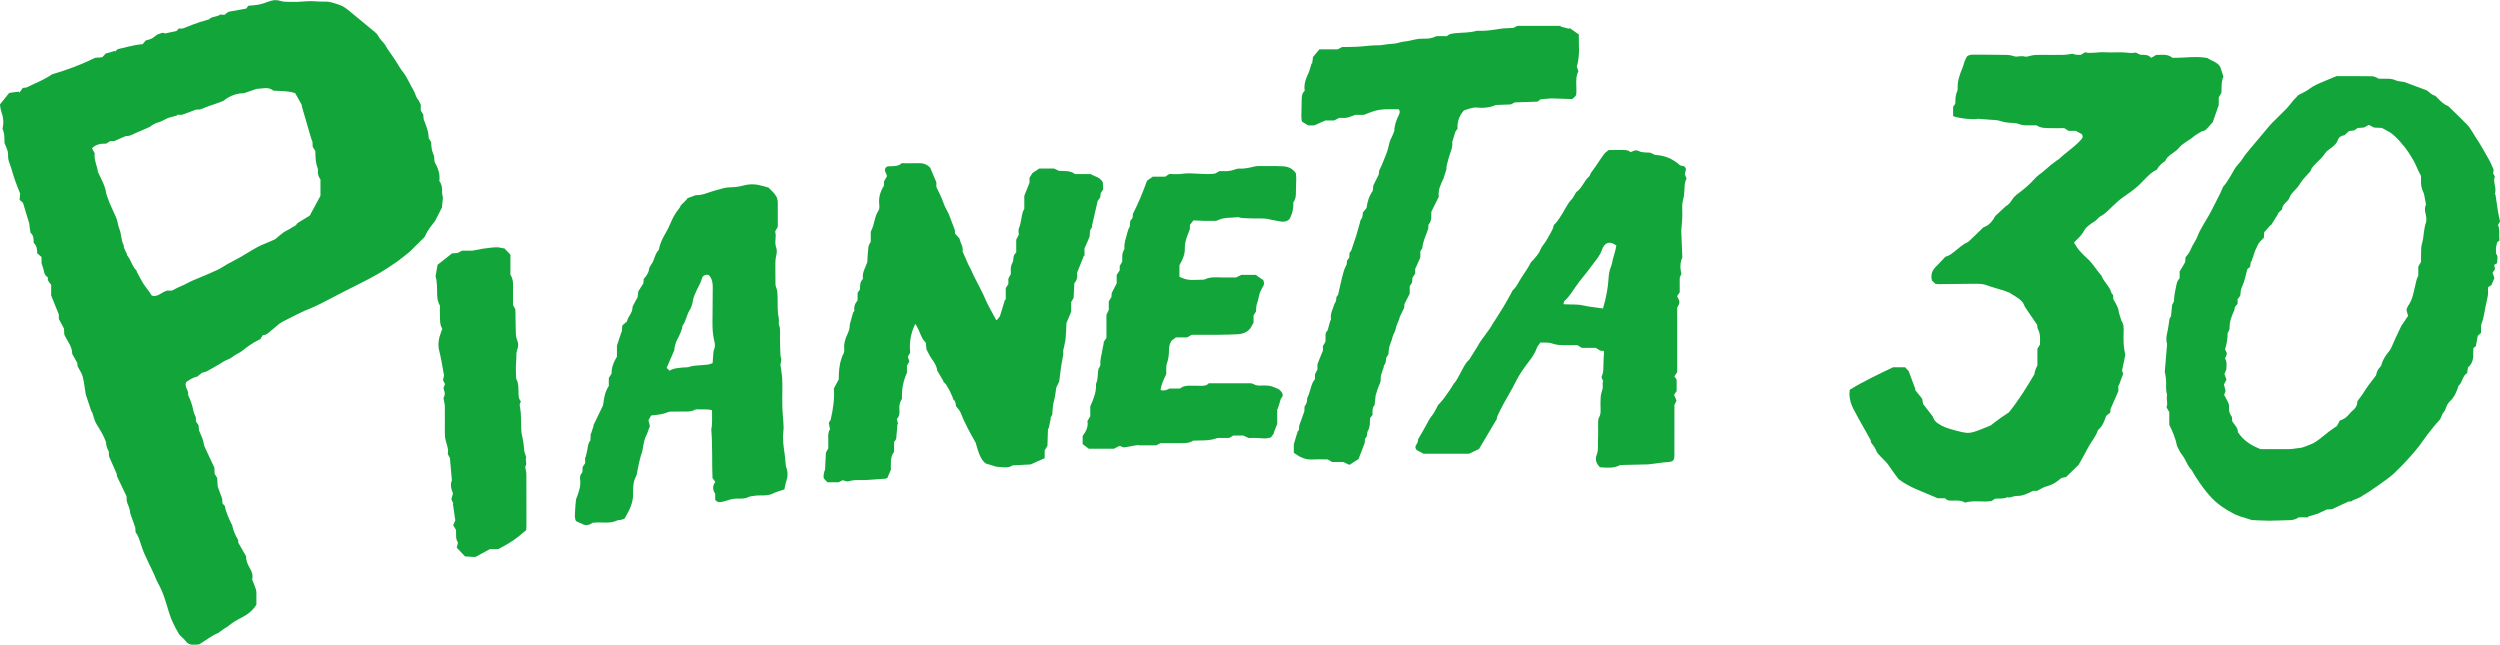 <?xml version="1.0" encoding="UTF-8"?><svg id="Livello_2" xmlns="http://www.w3.org/2000/svg" viewBox="0 0 700 180.5"><defs><style>.cls-1{fill:#12a53a;}</style></defs><g id="LOGHI"><path class="cls-1" d="m73.6,93.84c-.29.46-.49.77-.7,1.11-.64.33-1.32.64-1.95,1.03-.67.41-1.32.87-1.96,1.33-.51.37-.97.82-1.5,1.15-.89.56-1.85.99-2.69,1.67-.6.48-1.46.62-2.12,1.05-1.5.98-3.08,1.82-4.63,2.71-.4.23-.9.3-1.49.48-.34.27-.79.64-1.35,1.09-1.17.18-2.18.92-3.11,1.54-.55,1.47.9,2.42.55,3.57.76,1.53,1.22,3.03,1.53,4.59.1.51.37.98.64,1.65.01.27.04.75.06,1.23.25.35.49.7.72,1.03.04.51.08.98.12,1.44.57,1.32,1.21,2.59,1.4,4.02.02.16.06.32.12.46.9,1.94,1.81,3.89,2.78,5.94.02.46.05,1.05.08,1.73.2.33.45.73.71,1.15.05.83.1,1.68.15,2.43.42,1.13.8,2.17,1.25,3.41.02.26.04.74.08,1.29.2.23.44.51.67.77.29,1.74,1.08,3.29,1.78,4.87.06.14.22.26.25.41.29,1.47.87,2.82,1.63,4.1.15.25.07.62.09.84.76,1.32,1.47,2.56,2.2,3.83-.06,1.27.48,2.35,1.1,3.42.54.93.89,1.91.59,3.05.34.87.7,1.75,1.01,2.65.12.34.18.73.18,1.09.02,1.12,0,2.23,0,3.31-1.03,1.76-2.58,2.84-4.3,3.72-1.27.65-2.49,1.37-3.59,2.3-.35.3-.8.48-1.18.75-.57.39-1.11.8-1.64,1.18-1.9.78-3.46,2.06-5.3,3.19-.33.02-.81.06-1.28.1-1.08.09-1.94-.21-2.62-1.15-.52-.72-1.4-1.21-1.84-1.96-1.09-1.87-2.08-3.79-2.72-5.9-.85-2.79-1.59-5.63-3.06-8.2-.5-.87-.81-1.85-1.23-2.76-.88-1.87-1.83-3.71-2.65-5.61-.58-1.34-.96-2.77-1.46-4.15-.23-.63-.54-1.23-.97-1.81-.03-.48-.05-.95-.07-1.26-.47-1.33-.89-2.51-1.44-4.07.02-.67-.29-1.66-.73-2.64-.27-.6-.28-1.32-.27-2.03-.84-1.77-1.69-3.54-2.69-5.63-.01-.11-.07-.58-.09-.71-.79-1.8-1.45-3.29-2.13-4.85-.02-.41-.04-.89-.07-1.36q-.73-1.31-.81-2.74c-.66-1.85-1.67-3.39-2.64-4.97-.56-.91-.76-2.05-1.22-3.34-.02-.02-.22-.26-.22-.26-.58-1.73-1.07-3.16-1.54-4.61-.08-.25-.08-.52-.13-.78-.24-1.46-.39-2.95-.77-4.37-.24-.89-.83-1.68-1.41-2.8,0-.1-.04-.52-.07-.94-.46-.82-.93-1.64-1.44-2.55.08-2.01-1.37-3.5-2.21-5.43-.02-.41-.05-.99-.09-1.66-.44-.82-.91-1.7-1.44-2.69v-1.24c-.68-1.7-1.33-3.31-2.15-5.35v-2.98c-.49-.67-1.15-1.17-.89-2.07-.78-.39-1.02-1.04-1.16-1.81-.13-.72-.42-1.42-.64-2.13v-1.74c-.41-.36-.8-.7-1.22-1.07.03-1.1-.15-2.13-.98-2.92-.04-1.03.04-2.08-.88-2.79-.12-.77-.24-1.55-.36-2.32h.09c-.61-2.03-1.22-4.04-1.84-6.08-.3-.28-.61-.56-.96-.87.05-.57.11-1.15.16-1.71-.52-1.34-1.07-2.65-1.53-4-.57-1.64-.96-3.35-1.6-4.97-.26-.67-.25-1.46-.27-2.19-.02-1.04-.57-1.88-.99-3.06-.03-1.15.1-2.59-.56-3.99.45-1.62.22-3.22-.33-4.82-.22-.64-.27-1.34-.38-1.94.87-1.09,1.66-2.08,2.59-3.23.76-.1,1.7-.23,2.63-.36.08.09.15.18.23.27.31-.43.63-.85.97-1.32.39-.04.81-.09,1.02-.11,2.46-1.25,4.91-2.1,7.11-3.68,4.1-1.18,8.21-2.71,12.15-4.65.64-.04,1.27-.08,1.94-.13.29-.31.57-.62.96-1.04.77-.22,1.67-.48,2.57-.74.03.06.05.12.08.17.23-.22.46-.43.68-.65,2.31-.51,4.58-1.22,7.02-1.41.32-.38.63-.75.85-1.02.66-.21,1.22-.32,1.72-.57.45-.22.83-.59,1.52-1.1.26-.09.85-.3,1.48-.52.34.09.69.18.77.2,1.18-.26,2.1-.46,3.16-.69.14-.15.39-.42.69-.73.76.23,1.42-.07,2.11-.37.99-.43,2.03-.77,3.04-1.15.25-.09.5-.19.75-.26.75-.23,1.5-.44,2.51-.74.69-.86,2.17-.6,3.15-1.35.42.03.78.06,1.15.09.37-.28.7-.53,1.13-.86,1.62-.29,3.33-.59,4.97-.89.26-.34.44-.59.6-.8,1.06-.11,2.07-.15,3.05-.35.92-.19,1.81-.53,2.7-.85,1.02-.36,1.99-.55,3.1-.18.83.28,1.78.28,2.67.3,1.54.04,3.07-.01,4.61-.16,1.78-.17,3.6.14,5.4.09,1.38-.04,2.6.46,3.84.85,1.16.36,2.15,1.13,3.09,1.91,2.2,1.84,4.42,3.64,6.62,5.47.45.37.95.75,1.21,1.25.45.87,1.09,1.55,1.74,2.26.35.38.54.9.83,1.33.74,1.09,1.5,2.15,2.23,3.25.76,1.14,1.39,2.36,2.24,3.43,1.24,1.55,1.89,3.41,2.92,5.07.5.8.59,1.79,1.22,2.55.33.4.5.91.81,1.48v1.61c.24.4.47.76.7,1.15.04.45.08.93.11,1.31.68,1.76,1.39,3.42,1.42,5.34.19.3.42.65.68,1.05.04,1.18.12,2.38.67,3.52.26.54.18,1.25.27,2.02.94,1.59,1.62,3.4,1.35,5.39.7.92.81,1.9.77,2.94-.02.57.14,1.15.23,1.75-.1.97-.2,1.98-.28,2.74-.64,1.26-1.18,2.32-1.88,3.69-.84,1.17-2.08,2.48-2.77,4.18-.13.33-.43.61-.69.87-1.09,1.09-2.19,2.17-3.3,3.25-.87.85-1.88,1.55-2.82,2.31-1.12.9-2.33,1.66-3.5,2.45-1.79,1.2-3.67,2.26-5.57,3.27-2.36,1.26-4.77,2.4-7.15,3.62-1.74.89-3.45,1.84-5.2,2.7-1.18.59-2.36,1.24-3.56,1.71-2.85,1.11-5.54,2.55-8.24,3.94-1.06.55-1.91,1.5-2.88,2.24-.79.6-1.42,1.48-2.58,1.49ZM29.77,54.24c.27.79.5,1.59.82,2.36.59,1.4,1.24,2.78,1.87,4.17.49,1.07.54,2.3.97,3.34.61,1.49.42,3.16,1.22,4.57-.06,1.07.81,1.83.96,2.83,1.07,1.26,1.34,3.01,2.55,4.18.14.13.13.4.23.58.84,1.46,1.5,3.01,2.58,4.33.53.65.98,1.36,1.55,2.17,1.57.52,2.62-.91,4.24-1.4h1.36c.5-.26.89-.44,1.26-.64.87-.47,1.84-.77,2.68-1.25,1.33-.77,2.77-1.27,4.16-1.88,1.58-.7,3.19-1.32,4.75-2.07.95-.45,1.81-1.09,2.73-1.6,1.15-.64,2.33-1.21,3.48-1.86,2.3-1.29,4.43-2.86,6.92-3.81,1.07-.41,2.1-.91,2.93-1.27.87-.71,1.54-1.32,2.26-1.85.46-.34,1-.57,1.5-.86.64-.37,1.28-.75,2.03-1.19.18-.23.44-.56.48-.62,1.36-.84,2.44-1.5,3.44-2.11,1.02-1.89,2-3.7,2.99-5.54v-4.58c-.61-.78-.8-1.64-.72-2.57.02-.21,0-.44-.07-.63-.61-1.52-.61-3.12-.64-4.74-.25-.39-.5-.79-.74-1.17-.02-.51-.05-.99-.07-1.47-.33-.68-.51-1.39-.7-2.09-.1-.36-.22-.71-.32-1.07-.39-1.36-.78-2.72-1.18-4.08-.28-.95-.56-1.9-.84-2.85.04-.02.09-.03.13-.05-.62-1.1-1.23-2.19-1.93-3.44-1.87-.65-3.95-.57-6.1-.7-1.44-1.24-3.17-.47-4.62-.52-1.25.43-2.29.78-3.59,1.23-1.92.01-3.9.64-5.62,2.03-.12.1-.27.17-.42.22-1.23.45-2.45.95-3.71,1.32-1.26.37-2.39,1.23-3.59,1-1.38.5-2.56.93-4.07,1.49h-1.39l.03.19c-.8.22-1.6.43-2.4.65-.92.35-1.76.98-2.7,1.23-1.08.29-1.94.8-2.46,1.27-1.34.59-2.34,1.06-3.37,1.47-1.17.46-2.24,1.25-3.33,1.11-1.24.53-2.24.96-3.35,1.43-.32.02-.74.03-1.16.05-.37.23-.72.46-1.07.68-1.49-.08-2.84.18-3.98,1.27.26.48.48.9.76,1.41-.23,1.82.69,3.52.92,5.25.9,1.99,2.03,3.79,2.33,6.08Z"/><path class="cls-1" d="m607.48,89.22c.08-.14.27-.45.41-.68.1-1.1.2-2.1.3-3.17.17-.36.52-.78.53-1.22.05-1.38.3-2.72.61-4.06.27-1.13.17-1.15.97-2.23v-1.85c.31-.52.55-.92.79-1.32.24-.41.47-.82.76-1.32.03-.38.06-.85.09-1.27.09-.15.13-.25.2-.32.54-.58.97-1.19,1.27-1.97.5-1.26,1.4-2.36,1.88-3.62.39-1.06.92-2.01,1.47-2.97.61-1.06,1.26-2.09,1.85-3.15.51-.91.97-1.84,1.45-2.77.55-1.08,1.11-2.16,1.64-3.24.25-.51.46-1.05.77-1.77.79-.85,1.5-1.98,2.19-3.18.64-1.11,1.22-2.32,2.18-3.28.77-.77,1.28-1.8,1.97-2.67,1.02-1.28,2.09-2.52,3.15-3.78.88-1.06,1.77-2.12,2.66-3.17.51-.61,1.01-1.24,1.57-1.8,1.34-1.36,2.73-2.67,4.07-4.04.59-.6,1.08-1.3,1.81-2.19.28-.3.77-.82,1.45-1.55.91-.46,2.11-.99,3.17-1.79,1.18-.88,2.55-1.46,3.91-2.02,1.12-.47,2.24-.93,3.6-1.5,3.16,0,6.56-.03,9.97.03.66.01,1.3.36,1.93.7.85,0,1.7,0,2.55,0,.75,0,1.44.12,2.15.44.7.31,1.54.32,2.41.47,1.93.72,3.94,1.46,6.31,2.35.53.31,1.15,1.16,2.18,1.45.37.1.64.54.95.83.8.77,1.55,1.6,2.64,2.01.28.11.5.39.73.61,1.64,1.6,3.31,3.16,4.89,4.81.61.64,1.04,1.46,1.54,2.2.21.31.36.64.57.95,1.43,2.11,2.66,4.34,3.91,6.55.49.87.85,1.82,1.31,2.82-.05.26-.11.62-.17.97.16.31.31.59.49.92-.62,1.52.52,3.06.06,4.64-.05.18.11.4.14.61.23,1.5.43,3.01.67,4.52.14.88.36,1.74.58,2.78-.12.21-.32.58-.57,1.03.67,1.33.18,2.84.43,4.32-.23.17-.43.32-.66.49-.22.89-.46,1.8-.32,2.75.02.15-.07.37,0,.45.7.8.31,1.72.28,2.66-.21.13-.48.29-.78.47.07.39.14.8.21,1.22-.22.32-.42.62-.68.99.16.45.33.94.52,1.51-.24.57-.51,1.19-.83,1.92-.24.16-.59.4-.98.66,0,.74.08,1.48-.02,2.2-.14,1.03-.43,2.03-.63,3.05-.25,1.24-.43,2.49-.74,3.72-.17.7-.59,1.33-.56,2.09.02.51,0,1.02,0,1.69-.21.2-.56.51-.91.84-.17.94-.34,1.87-.52,2.86-.19.15-.43.35-.69.56-.02.38-.06.75-.05,1.11.08,1.65-.11,3.2-1.48,4.3-.08.54-.15,1.01-.23,1.6-1.34.74-1.25,2.56-2.39,3.52-.54,1.65-1.15,3.2-2.45,4.39-.31.28-.56.64-.75,1.01-.36.69-.51,1.56-1.02,2.1-.61.65-.56,1.54-1.18,2.18-1.23,1.3-2.32,2.74-3.43,4.15-.72.92-1.33,1.91-2.04,2.83-.64.84-1.32,1.67-2.02,2.46-1.02,1.15-2.05,2.31-3.13,3.4-1.08,1.09-2.16,2.21-3.38,3.14-1.89,1.46-3.88,2.79-5.85,4.13-.78.53-1.64.95-2.42,1.49-.71.3-1.43.6-2.14.9.02.06.03.11.05.17-.42.04-.84.08-1.15.12-1.52.71-2.95,1.37-4.54,2.11-.35.02-.88.05-1.5.09-.87.41-1.82.86-2.49,1.18-1.09.32-1.88.56-2.68.79.01.08.03.15.04.23h-2.68c-1.11.79-2.32.81-3.56.81-1.54,0-3.08.14-4.62.13-1.7-.01-3.4-.13-4.99-.19-.89-.29-1.68-.54-2.47-.8,0,.01,0,.03-.01.04-.63-.23-1.28-.43-1.9-.7-.53-.23-1.03-.53-1.54-.8-1.97-1.06-3.76-2.33-5.32-3.97-1.65-1.74-3.02-3.67-4.32-5.67-.42-.65-.83-1.32-1.19-2.01-.91-.9-1.42-2.06-2-3.18-.33-.65-.81-1.22-1.27-1.89-.25-.48-.53-1.04-.87-1.7-.39-1.95-1.12-3.91-2.19-5.97v-3.57c-.28-.49-.52-.9-.73-1.28-.02-.1-.05-.16-.03-.2.4-.93-.02-1.87.07-2.8.02-.26.1-.55.03-.78-.44-1.36-.1-2.75-.26-4.12-.08-.67-.14-1.34-.35-2.01.21-2.53.42-5.06.66-7.92-.33-.87-.24-2.05.06-3.27.29-1.18.4-2.4.62-3.8Zm25.59,36.54c2.46,0,5.12,0,7.78,0,.32,0,.64-.02.95-.06.78-.09,1.56-.2,2.59-.34.2-.06.66-.17,1.1-.35.97-.4,2.01-.72,2.88-1.29,1.27-.84,2.41-1.87,3.63-2.8.66-.51,1.36-.96,2.34-1.65.15-.28.47-.88.82-1.54,1.09-.26,1.93-.97,2.67-1.83.21-.24.4-.51.65-.7.99-.74,1.61-1.68,1.58-2.86.64-.9,1.29-1.65,1.81-2.52.98-1.62,2.22-3.09,3.43-4.74.15-.82.46-1.7,1.2-2.39.18-.17.29-.45.35-.7.4-1.47,1.28-2.65,2.22-3.8.26-.32.44-.72.61-1.1.42-.91.79-1.83,1.21-2.74.46-1,.95-1.99,1.49-3.13.58-.85,1.25-1.85,1.87-2.76-.17-.67-.3-1.18-.44-1.7.13-.35.2-.75.41-1.04,1.33-1.83,1.62-4.02,2.12-6.12.2-.83.33-1.65.78-2.37v-2.58c.25-.43.48-.84.77-1.33,0-.63-.03-1.32,0-2.01.05-1.06-.04-2.17.28-3.16.45-1.44.4-2.93.73-4.37.07-.31.07-.65.19-.93.42-.93.34-1.89.11-2.81-.25-1.01-.37-1.97.08-2.7-.15-.83-.24-1.45-.37-2.06-.11-.52-.17-1.07-.4-1.52-.48-.93-.64-1.91-.63-2.93,0-.53,0-1.06,0-1.59-.65-1.08-1.07-2.22-1.59-3.31-.52-1.1-1.17-2.13-1.83-3.15-1.14-1.75-3.49-4.54-5.1-5.61-.79-.52-1.66-.92-2.44-1.35-.8-.04-1.55-.07-2.2-.1-.54-.29-1-.53-1.45-.76-.5.27-.91.5-1.35.74-.56.05-1.14.09-1.78.14-.32.22-.66.46-.96.67-.53.07-1,.13-1.45.18-.43.39-.82.74-1.27,1.15-.75.15-1.57.46-1.83,1.27-.39,1.23-1.34,1.86-2.27,2.57-.46.35-.99.7-1.29,1.17-.64,1-1.48,1.8-2.31,2.62-.78.78-1.64,1.53-1.81,2.45-1.03,1.17-2.03,2.09-2.73,3.19-.43.68-.87,1.33-1.42,1.89-.71.72-1.42,1.41-1.79,2.4-.18.48-.56.92-.95,1.26-.63.55-1.04,1.19-1.09,1.95-.45.44-.83.81-1.21,1.18.04.03.08.05.12.08-.67,1.06-1.33,2.12-2,3.19-.03-.03-.06-.05-.1-.08-.62.71-1.23,1.41-1.8,2.06-.04.63-.07,1.15-.1,1.53-.54.56-1.04.97-1.39,1.49-.37.55-.61,1.2-1.04,2.1-.28.83-.68,1.97-1.07,3.12-.05-.02-.09-.03-.14-.05-.07.47-.14.94-.22,1.53-.24.18-.55.4-.67.48-.12.26-.15.31-.17.36-.41,1.52-.66,3.1-1.35,4.53-.36.75-.48,1.5-.51,2.3,0,.1-.04.21-.08.4-.2.27-.45.61-.72.96v1.27c-.26.31-.5.59-.76.9-.06.33-.07.73-.22,1.05-.71,1.54-1.33,3.09-1.25,4.85.02.47-.36.95-.57,1.49.09.96-.33,3.56-.72,4.38.66,1.5.66,1.14,0,2.67.67.95.35,2.03.38,2.97-.21.53-.39.97-.54,1.34.21.58.39,1.08.57,1.59-.23.44-.45.86-.71,1.35.14.58.3,1.19.45,1.8-.14.4-.27.79-.4,1.19.14.22.28.38.37.57.41.91,1.11,1.73,1.01,2.8-.1,1.07.22,1.98.81,2.74.03.46.06.83.08,1.22.67,1,1.63,1.86,1.59,3.04,1.56,2.31,3.65,3.71,6.4,4.77Z"/><path class="cls-1" d="m591.64,82.56c.04.49.07.86.1,1.2.64,1.24,1.49,2.37,1.55,3.8l.7,2.21c.55.82.68,1.73.64,2.72-.04,1.27-.07,2.55,0,3.82.08,1.14.31,2.27.44,3.11-.31,1.53-.57,2.78-.89,4.35.04.11.18.56.3.94-.25.66-.48,1.24-.69,1.82-.19.54-.35,1.08-.65,1.6v1.41c-.69,1.57-1.36,3.1-2.18,4.95,0,.1-.04.57-.08,1.02-.41.33-.77.63-1.17.95-.47,1.45-.97,2.9-2.29,3.96-.52,1.83-1.92,3.26-2.79,4.98-.88,1.73-1.87,3.41-2.59,4.71-1.38,1.35-2.44,2.39-3.54,3.46-.38.08-.79.16-1.24.25-.1.07-.24.15-.36.25-1.05.9-2.15,1.65-3.54,2-1.05.27-2.02.81-2.99,1.38h-1.18c-1.49.79-2.93,1.47-4.56,1.41-.9-.03-1.69.66-2.61.36-1.05.55-2.19.27-3.37.42-.34.21-.74.46-1.08.66-2.45.38-4.87-.31-7.35.43-.98-.62-2.2-.61-3.43-.56-.81.03-1.62.04-2.15-.65h-2.06c-3.87-1.75-7.88-2.96-10.98-5.36-.61-.82-1.06-1.41-1.49-2.01-.4-.56-.76-1.13-1.16-1.69-.24-.34-.48-.7-.77-1-.54-.58-1.13-1.13-1.68-1.71-.51-.53-1-1.03-1.26-1.79-.25-.73-.85-1.33-1.36-2.08-.04-.26-.1-.63-.1-.66-1.27-2.25-2.38-4.23-3.49-6.22-.46-.83-.9-1.67-1.34-2.52-.68-1.29-1.06-2.66-1.11-4.11-.02-.41.07-.83.11-1.25,3.92-2.41,8.02-4.34,12.14-6.29h3.34c.37.4.73.78.99,1.06.68,1.81,1.3,3.48,1.92,5.15-.05.03-.11.06-.16.08.66.83,1.33,1.65,2.04,2.54.06.35.13.77.24,1.45.73.93,1.6,2.06,2.73,3.52.12.45.49,1.28,1.27,1.82.69.48,1.43.89,2.19,1.2.85.27,1.69.58,2.55.8,1.12.29,2.25.61,3.4.73,1.35.14,2.61-.41,3.85-.87,1.13-.42,2.23-.91,2.94-1.2,1.18-.88,2-1.54,2.86-2.14.82-.58,1.67-1.12,2.24-1.5,2.81-3.48,4.98-7.03,7.15-10.7q.16-1.34.83-2.4v-4.74c.26-.41.48-.76.72-1.13.03-1.49.19-2.97-.58-4.36-.17-.3-.13-.72-.2-1.17-1.06-1.55-2.16-3.16-3.25-4.77-.15-.22-.27-.45-.37-.7-.38-1-1.13-1.65-2-2.2-.71-.46-1.43-.91-2.17-1.37-.65-.24-1.34-.49-2.03-.75,0,.01,0,.03,0,.04-.75-.23-1.49-.46-2.24-.68,0,0,0,0,0,0-.7-.22-1.4-.41-2.08-.67-1.17-.46-2.39-.41-3.6-.41-3.3.01-6.6.07-9.9.1-.26,0-.53-.04-.85-.07-.32-.3-.66-.63-.96-.91-.44-1.63.03-2.88,1.16-3.98.88-.85,1.69-1.77,2.61-2.74,1.08-.18,1.92-.98,2.85-1.69,1.04-.79,1.96-1.76,3.21-2.27.28-.11.52-.35.75-.57,1.27-1.21,2.53-2.44,3.84-3.7,1.74-.55,2.67-2.02,3.32-3.18,1.07-.99,1.84-1.7,2.94-2.72.51-.22,1.19-.89,1.74-1.8.4-.66,1.01-1.25,1.65-1.71,1.77-1.28,3.38-2.71,4.84-4.34.63-.7,1.46-1.22,2.2-1.83.73-.61,1.44-1.24,2.17-1.85.53-.43,1.08-.84,1.63-1.24.17-.13.38-.2.53-.34,1.92-1.83,4.19-3.26,6.01-5.2.48-.51,1.04-.97.53-1.84-.5-.27-1.06-.58-1.71-.93h-1.98c-.38-.23-.74-.45-1.26-.77-1.22,0-2.6.03-3.98,0-1.27-.03-2.57.04-3.77-.79-.85,0-1.75-.01-2.65,0-.86.02-1.67-.1-2.49-.42-.57-.22-1.24-.25-1.87-.27-1.07-.04-2.08-.17-3.12-.52-.93-.32-1.98-.28-2.98-.37-.94-.09-1.89-.15-3.24-.25-1.21.29-5.4-.06-7.02-.76v-2.58c.16-.23.4-.58.62-.9,0-1.21.02-2.38.54-3.48.11-.23.12-.52.11-.78-.06-2.01.54-3.84,1.32-5.67.36-.86.52-1.81.96-2.66.12-.23.24-.47.33-.63.61-.47,1.24-.51,1.89-.5,3.14.02,6.28.01,9.42.08.77.02,1.54.27,2.31.47.83.02,1.63-.27,2.51-.02.47.13,1.06-.05,1.56-.19.94-.27,1.88-.29,2.84-.28,2.18.02,4.36.03,6.55,0,.73-.01,1.45-.18,2.47-.31.15.04.6.21,1.06.28.42.06.85.01,1.31.01.34-.21.7-.43,1.11-.69,1.75.41,3.52-.11,5.31-.02,1.75.08,3.51,0,5.27.02.74.01,1.47.16,2.2.19.46.02.93-.07,1.5-.12.33.17.75.38,1.19.6,1.09.07,2.26-.14,3.08.89.53-.32.93-.56,1.39-.83,1.52.03,3.16-.38,4.57.8,3.22.07,6.46-.53,9.77.05,1.15.82,2.79,1.1,3.62,2.52.27.84.55,1.68.88,2.7-.62,1.31-.49,2.92-.56,4.52-.24.42-.48.82-.75,1.3v2.13c-.62,1.76-1.12,3.2-1.69,4.82-.36.4-.88.94-1.35,1.51-.5.61-1.08,1.02-1.63.98-.95.61-1.78,1.01-2.44,1.59-1.26,1.11-2.91,1.7-4,3.06-.52.65-1.25,1.15-1.95,1.63-.86.58-1.58,1.24-1.99,2.14q-1.42.83-2.31,2.39c-1.98.9-3.32,2.73-4.94,4.26-1.39,1.31-2.96,2.39-4.53,3.47-.96.65-1.82,1.47-2.66,2.27-1.16,1.09-2.21,2.28-3.65,3.05-.5.26-.84.81-1.29,1.18-.4.32-.9.53-1.3.86-.65.53-1.46,1.02-1.82,1.72-.63,1.22-1.53,2.16-2.49,3.06-.15.14-.29.31-.48.53.56.95,1.11,1.9,1.92,2.68.57.55,1.09,1.18,1.69,1.69,1.65,1.4,2.63,3.34,4.08,4.89.61,1.76,2.27,2.91,2.75,4.75.06.24.31.42.51.68Z"/><path class="cls-1" d="m278.86,130.65c-.85-.26-1.7-.53-2.93-.91-1.51-1.25-2.05-3.38-2.73-5.75-1.48-2.61-3.07-5.46-4.27-8.52-.24-.62-.79-1.12-1.24-1.74-.11-.6-.06-1.32-.69-1.81-.17-.14-.17-.49-.28-.73-.25-.58-.5-1.16-.78-1.72-.26-.5-.56-.99-1.03-1.8-.11-.11-.47-.5-.84-.88.03-.02.06-.04.1-.06-.53-.91-1.07-1.81-1.75-2.96-.08-1.02-.66-2.11-1.44-3.16-.62-.85-1.05-1.83-1.58-2.79-.04-.56-.09-1.14-.15-1.85-1.49-1.28-1.64-3.48-2.98-5.27-1.35,2.77-1.69,5.39-1.42,8.03-.25.46-.46.83-.64,1.16.14.45.26.85.4,1.3-.2.36-.41.73-.66,1.18v1.98c-1.09,2.41-1.51,4.79-1.39,7.34-.69.96-.83,2.1-.72,3.29.08.88-.08,1.69-.72,2.36.12.5.22.96.33,1.42h-.16c-.11,1.31-.23,2.62-.36,4.17-.09.14-.33.48-.59.84v2.75c-1.18,1.5-.85,3.29-.89,4.99-.32.74-.62,1.45-.98,2.29-.12.05-.35.23-.59.24-2.49.1-4.97.48-7.48.37-1.04-.05-2.1.15-3.15.41-.41-.11-.81-.22-1.31-.36-.31.16-.68.35-1.12.58h-3.13c-.37-.39-.73-.78-1.06-1.12q-.13-1.25.39-2.42c.08-1.61.15-3.14.23-4.76.2-.35.43-.76.66-1.18,0-.96.03-1.92,0-2.88-.04-.92-.01-1.8.5-2.48-.13-.69-.24-1.26-.35-1.81.25-.41.47-.77.53-.86.71-3.11,1.11-5.97.89-8.77.48-.89.91-1.68,1.36-2.51.04-1.98.09-4,.81-5.93.11-.3.15-.63.32-.89.37-.57.47-1.17.41-1.83-.13-1.41.28-2.71.87-3.96.46-.98.76-1.99.67-2.69.35-1.27.6-2.18.93-3.39,0,.01.17-.25.39-.56-.22-1.09.16-2.05.88-2.88v-2.12c.22-.33.43-.63.68-.99,0-1-.06-2.09.84-2.93-.33-1.81.76-3.24,1.19-4.66.11-1.55.15-2.92.32-4.28.06-.5.42-.96.66-1.49,0-.8,0-1.65,0-2.49,0-.16,0-.34.08-.47.96-1.78.91-3.92,2.04-5.65.32-.5.33-1.09.26-1.7-.23-1.91.24-3.66,1.32-5.37v-1.15c.3-.54.58-1.04.81-1.45,0-.89-1.01-1.49-.28-2.46.39-.47,1.07-.34,1.69-.37.96-.05,1.92-.06,2.73-.84,1.52,0,3.06.04,4.6-.01,1.23-.05,2.32.17,3.39,1.25.47,1.12,1.04,2.47,1.73,4.09v1.31c.76,1.66,1.5,3.01,1.98,4.45.38,1.14.99,2.09,1.48,3.12.52,1.37,1.04,2.74,1.7,4.45,0,.05.03.47.06,1.03.36.4.78.87,1.26,1.4.2,1.22,1.15,2.33.85,3.58.57,1.31,1.05,2.47,1.57,3.61.21.47.53.9.73,1.38,1,2.37,2.3,4.58,3.4,6.89.56,1.19,1.04,2.42,1.68,3.58.67,1.19,1.29,2.41,1.94,3.62.04.07.17.09.31.16.28-.35.56-.71.84-1.07.47-1.56.94-3.1,1.41-4.64.07.01.15.03.22.04v-3.28c.28-.44.51-.79.73-1.13v-1.52c.21-.39.43-.8.68-1.27,0-.23.01-.49,0-.76-.05-.86.03-1.69.48-2.47.15-.26.23-.61.23-.91,0-.79.23-1.46.81-1.9v-3.59c.24-.47.46-.89.72-1.41,0-.55-.19-1.26.04-1.81.6-1.44.67-2.98,1.05-4.46.08-.3.26-.58.45-.96v-3.66c.52-1.3.95-2.37,1.46-3.65v-1.39c.29-.46.57-.91.84-1.34.64-.42,1.26-.83,1.89-1.24h4.16c.41.2.84.4,1.35.64,1.5.12,3.15-.18,4.49.91h4.41c1.08.7,2.56.77,3.4,2.34.02.45.05,1.19.09,1.95-.21.31-.42.62-.68,1-.04.33-.09.75-.14,1.24-.22.29-.47.63-.72.96-.55,2.38-1.09,4.76-1.63,7.13.05.02.11.03.16.05-.22.36-.44.72-.67,1.1-.04.63-.07,1.26-.1,1.67-.3.73-.51,1.26-.74,1.79-.21.48-.43.96-.71,1.58v2.08c-.05-.01-.11-.03-.16-.04-.62,1.55-1.25,3.09-1.95,4.84.2.93.05,2-.73,2.85-.07,1.41-.14,2.73-.21,4.16-.19.32-.44.72-.69,1.14v2.71c-.49,1.17-.91,2.18-1.32,3.18-.06,1.39-.08,2.78-.21,4.15-.08.89-.32,1.77-.49,2.65-.07.36-.23.73-.2,1.09.08.92-.14,1.78-.31,2.67-.34,1.82-.53,3.66-.81,5.76-.18.38-.48,1-.83,1.75-.18,1.17-.28,2.48-.66,3.77-.34,1.15-.32,2.41-.47,3.8-.12.22-.32.59-.53.96l.14.04c-.2.97-.41,1.94-.61,2.91-.06-.01-.12-.02-.18-.03-.05,1.59-.11,3.19-.16,4.83-.23.38-.48.78-.77,1.26v2.2c-1.28.58-2.52,1.13-3.92,1.76-1.52.08-3.22.17-5.06.26-1.32.91-2.95.46-4.65.36Z"/><path class="cls-1" d="m396.25,75.26v1.32c-.26.42-.52.82-.78,1.23-.02.41-.05.84-.07,1.26-.23.37-.45.72-.68,1.08v2.09c-.49.96-.97,1.9-1.47,2.89-.03.38-.07.8-.09,1.1-.48.96-.9,1.8-1.32,2.65.03.01.06.02.09.04-.25.63-.46,1.27-.75,1.87-.36.76-.33,1.62-.79,2.39-.5.83-.58,1.9-.99,2.79-.46,1-.57,2.04-.62,3.16-.19.32-.41.69-.66,1.1-.12.66.03,1.47-.6,2.03-.12,1.32-1.01,2.44-.92,3.82.04.64-.18,1.23-.46,1.83-.38.8-.59,1.68-.96,2.8-.06.61-.16,1.51-.25,2.4-.01.1,0,.23-.07.31-.65.82-.58,1.79-.54,2.75-.24.3-.46.59-.7.89-.01.15-.03.31-.03.47,0,1.06.01,2.08-.57,3.08-.41.7-.03,1.74-.82,2.18-.03.59-.06,1.02-.07,1.21-.6,1.57-1.12,2.93-1.74,4.53-.69.44-1.58,1-2.55,1.63-.53-.25-1.05-.49-1.73-.8h-3.14c-.41-.24-.77-.45-1.23-.73-1.4,0-2.89-.06-4.37.02-1.99.11-3.56-.75-5.1-1.87v-2.4c.39-1.31.7-2.31,1.07-3.55,0,0,.17-.22.37-.46.02-.44.05-.91.06-1.16.5-1.39.92-2.57,1.45-4.05,0-.21.03-.74.06-1.34.38-.58.77-1.21.71-2-.01-.15,0-.33.08-.47.7-1.32.85-2.83,1.46-4.18.15-.33.4-.62.66-1v-1.35c.22-.44.43-.87.7-1.4v-1.47c.3-.75.52-1.33.76-1.91.21-.53.44-1.06.77-1.85v-1.33c.22-.36.44-.71.68-1.1.22-1.14-.32-2.48.64-3.25.29-1.09.53-1.95.76-2.82.04,0,.08.02.11.03.02-.16.07-.32.05-.47-.21-1.44.53-2.67.91-3.97.1-.35.39-.64.49-.98.11-.35.09-.73.13-1.09.23-.33.44-.63.48-.7.41-1.79.76-3.32,1.11-4.85h.02c.17-.65.31-1.32.52-1.96.16-.49.42-.96.75-1.68.01-.15.05-.57.09-1.04.2-.27.42-.56.64-.85.02-.45.04-.87.06-1.34.21-.27.43-.56.5-.65.53-1.58.98-2.92,1.42-4.26.11-.35.2-.71.3-1.06.11-.4.23-.8.34-1.21.12-.4.24-.8.35-1.2.09-.3.08-.68.27-.9.51-.58.5-1.26.56-2,.31-.39.64-.8,1.04-1.29.22-1.67.68-3.34,1.73-4.77.06-.52.11-.99.17-1.54.44-.88.9-1.82,1.52-3.06.01-.13.06-.6.1-1.07.86-1.65,1.46-3.39,2.15-5.09.53-1.34.57-2.8,1.27-4.07.31-.55.49-1.16.84-2-.02-1.46.56-3.03,1.31-4.56.24-.49.33-1.01-.1-1.47-1.76.03-3.52-.1-5.23.14-1.54.21-3.03.82-4.51,1.44h-2.48c-.91.32-1.59.66-2.31.79-.67.12-1.38.03-2.08.03-.47.24-.94.48-1.45.74h-2.44c-1.04.45-1.99.87-3.17,1.38h-1.66c-.55-.33-1.1-.66-1.75-1.05-.06-.41-.18-.88-.17-1.33.01-1.65.08-3.3.1-4.95,0-.88.11-1.7.84-2.38-.31-1.92.4-3.6,1.23-5.34.21-.71.45-1.51.69-2.3.05.01.1.03.15.04.08-.58.16-1.16.26-1.86.55-.66,1.16-1.38,1.78-2.12h5.11c.5-.26.91-.48,1.23-.65,1.85-.05,3.6,0,5.33-.16,1.74-.15,3.47-.38,5.2-.33.88-.11,1.77-.22,2.65-.34.89-.11,1.83-.09,2.67-.37.83-.28,1.66-.33,2.49-.46.78-.13,1.54-.36,2.32-.5.57-.1,1.16-.19,1.73-.18,1.95.04,2.4-.02,4.12-.71h2.85c.7-.72,1.64-.73,2.61-.84,1.84-.2,3.72-.08,5.53-.61.3-.09.64-.06.95-.05,2.09.1,4.12-.32,6.17-.6,1.05-.14,2.12-.13,3.35-.19.27-.14.69-.36,1.12-.59h12.11c0,.06-.02.12-.03.18.8.21,1.6.43,2.41.64.04-.08.07-.15.11-.23.86.6,1.72,1.2,2.6,1.81-.04,3.06.39,6.03-.57,9,.13.35.27.75.45,1.26-1.02,2.09-.35,4.42-.61,6.71-.12.15-.23.34-.37.49-.19.19-.4.35-.75.64-1.77-.06-3.67-.12-5.82-.19-.79.06-1.84.15-3.01.24-.23.18-.57.43-.88.67-2.11.07-4.18.14-6.35.21-.3.15-.68.34-1.15.57-1.28.05-2.66.1-4.17.16-1.61.72-3.42.91-5.3.72-.51-.05-1.05.03-1.56.15-.66.16-1.31.41-2.07.66-1.28,1.39-1.91,3.14-1.79,5.1-.26.37-.47.67-.6.85-.3.99-.56,1.84-.89,2.93.25,1.52-.65,3.05-1.06,4.68-.28,1.09-.63,2.13-.56,2.91-.34,1.06-.57,1.8-.8,2.54-.8,1.66-1.62,3.3-1.33,5.13-.71,1.43-1.37,2.74-2.08,4.18-.13,1.15.24,2.56-.81,3.62-.03.51-.06.99-.08,1.22-.65,1.85-1.45,3.4-1.64,5.33-.13.22-.34.58-.57.97v1.72c-.5,1.11-.93,2.07-1.41,3.14Z"/><path class="cls-1" d="m435.06,63.01c.77-.65,1.22-1.42,1.74-2.16,1.19-1.69,1.91-3.68,3.38-5.18.29-.3.46-.71.69-1.07.2-.31.33-.72.62-.92,1.57-1.12,2.06-3.09,3.49-4.31.24-.21.27-.67.49-.95.54-.77,1.09-1.53,1.63-2.31.69-1,1.33-2.04,2.07-3.01.31-.41.8-.69,1.27-1.09,1.34,0,2.72.02,4.09,0,.77-.02,1.48.07,2.04.59.55-.2,1.04-.49,1.53-.51.43-.02.87.31,1.32.43.41.1.84.13,1.26.17.42.04.85.04,1.38.06.39.19.87.41,1.31.62,2.91.2,4.88,1.02,7.08,2.94.35.08.76.17,1.12.26.85.66.34,1.38.17,2.15.15.39.32.83.5,1.3-.67,1.15-.52,2.45-.64,3.7-.06.58-.06,1.18-.22,1.73-.29.99-.39,1.98-.36,2.99.02.9.04,1.81,0,2.71-.05,1.05-.16,2.11-.27,3.42.09,2.34.2,4.96.3,7.5q-.92,2.09-.25,4.56c-.16.37-.34.81-.48,1.14v4.08c-.27.39-.51.73-.74,1.06.23.54.62,1.06.65,1.59.03.54-.29,1.1-.61,1.63v18.04c-.32.5-.55.85-.79,1.22.22.32.43.62.63.9v3.21c-.24.35-.48.69-.72,1.04.24.57.46,1.1.69,1.65-.2.4-.38.77-.59,1.18,0,2.3,0,4.64,0,6.98,0,2.39,0,4.79-.01,7.18,0,1.3-.33,1.75-1.67,1.83-1.8.11-3.57.44-5.35.63-.11.01-.21.02-.32.03-2.6.06-5.21.12-7.85.19-1.8,1-3.76.73-5.65.62-1.09-1.07-1.43-2.24-.89-3.56.52-1.29.25-2.63.33-3.95.11-1.74.01-3.5.04-5.25,0-.41.08-.88.28-1.22.44-.74.43-1.51.41-2.31-.03-1.17-.05-2.34.04-3.5.06-.73.34-1.44.56-2.34v-1.83c.06-.01.11-.02.17-.03-.17-.38-.33-.77-.48-1.11.01-.16,0-.27.03-.36.38-.79.46-1.6.46-2.48,0-1.43.11-2.85.19-4.47-.18-.36-.78-.08-1.17-.3-.37-.21-.71-.45-1.13-.72h-3.93c-.39-.25-.75-.47-1.23-.77-1.05,0-2.22,0-3.39,0-1.27,0-2.5,0-3.75-.48-.94-.36-2.09-.18-3.24-.24-.36.55-.82,1.03-1.02,1.61-.53,1.54-1.49,2.8-2.45,4.06-1.32,1.73-2.55,3.5-3.51,5.48-.99,2.03-2.2,3.95-3.28,5.94-.61,1.11-1.17,2.24-1.71,3.39-.17.38-.19.82-.22.94-1.68,2.84-3.22,5.42-4.97,8.37-.66.32-1.7.82-2.81,1.35h-12.7c-.67-.35-1.32-.7-1.97-1.04-.39-.47-.46-1.04-.1-1.48.48-.59.5-1.26.53-1.57.83-1.44,1.52-2.57,2.14-3.72.53-.97.98-1.97,1.71-2.84.57-.68.94-1.54,1.39-2.32.13-.23.19-.52.37-.7,1.23-1.19,2.15-2.62,3.13-4,.42-.59.81-1.21,1.17-1.85.9-.99,1.43-2.17,2.06-3.33.72-1.32,1.37-2.77,2.3-3.45.89-1.42,1.55-2.47,2.21-3.53.36-.58.66-1.19,1.05-1.74.82-1.17,1.69-2.31,2.53-3.48.25-.34.43-.73.66-1.09,1.05-1.65,2.12-3.29,3.14-4.96.77-1.26,1.46-2.57,2.18-3.85.18-.32.31-.71.57-.94,1.12-1.03,1.61-2.45,2.45-3.65.9-1.3,1.77-2.61,2.49-4.02.14-.27.46-.44.66-.69.72-.9,1.56-1.68,1.99-2.83.34-.91,1.1-1.66,1.62-2.52.63-1.03,1.21-2.09,1.77-3.16.19-.37.25-.8.39-1.28Zm13.78,23.36c.83-2.89,1.39-5.58,1.55-8.34.06-1.12.2-2.21.65-3.26.29-.67.37-1.43.56-2.15.25-.92.52-1.83.76-2.75.1-.39.16-.79.22-1.12-1.69-1.24-2.91-1.01-3.79.59-.08.14-.12.29-.17.45-.63,1.91-2.03,3.34-3.16,4.92-1.38,1.94-3.02,3.7-4.35,5.67-.93,1.37-1.79,2.75-3.03,3.87-.18.17-.19.53-.32.93,1.93.15,3.72-.06,5.5.34,1.79.4,3.64.57,5.58.85Z"/><path class="cls-1" d="m172.74,99.82v-3.02c.46-1.41.85-2.59,1.24-3.78.04,0,.07.02.11.03.05-.63.1-1.26.16-1.92.42-.36.81-.71,1.29-1.12.11-.3.19-.73.4-1.08,1.01-1.66,1.03-1.65,1.22-3.18.45-.84.9-1.67,1.38-2.56.05-.48.11-1,.18-1.61.42-.66.87-1.37,1.43-2.26.02-.26.05-.73.09-1.22.71-.8,1.36-1.61,1.49-2.75.06-.49.39-.97.69-1.39.87-1.26.93-2.94,2.08-4.04.25-1.72,1.03-3.23,1.89-4.69.45-.78.85-1.56,1.2-2.39.65-1.55,1.38-3.07,2.49-4.37.29-.34.45-.8.56-.99.71-.71,1.27-1.27,1.83-1.83-.04-.04-.08-.07-.13-.11.74-.27,1.48-.53,2.48-.9.95.07,2.11-.2,3.29-.63,1.54-.55,3.13-.95,4.71-1.38.46-.12.94-.15,1.42-.17,1.33-.04,2.65-.15,3.94-.52,1.85-.52,3.68-.39,5.5.16.45.14.91.26,1.43.4.03.02.13.08.2.15,2.83,2.69,2.46,3,2.47,6.02,0,1.6,0,3.19,0,4.81-.22.41-.45.83-.74,1.37.46,1.4-.29,2.94.31,4.48.27.68.15,1.6-.03,2.35-.27,1.11-.21,2.22-.22,3.33,0,1.49,0,2.97.03,4.46,0,.36.08.75.22,1.08.35.81.33,1.65.37,2.5.1,1.96-.13,3.93.32,5.88.11.5.02,1.05.02,1.9.26.5.38,1.35.36,2.29-.06,2.07.03,4.15.1,6.22.01.42.16.83.26,1.31-.08.46-.17.98-.26,1.46.17,1.25.4,2.44.49,3.64.09,1.16.05,2.34.05,3.51,0,1.6-.05,3.19,0,4.79.04,1.43.21,2.86.29,4.29.04.79.11,1.6,0,2.38-.3,2.31.1,4.56.41,6.83.1.74.13,1.48.21,2.22.04.37.06.75.19,1.09.48,1.3.45,2.58,0,3.89-.26.74-.36,1.54-.53,2.28-1.12.39-2.21.64-3.18,1.13-1.76.89-3.67.33-5.47.7-.41.08-.88.06-1.23.24-.94.49-1.94.53-2.95.5-1.13-.04-2.21.14-3.27.56-.54.21-1.13.29-1.7.4-.56.11-1.06-.02-1.57-.59v-1.74c-.76-1.08-.81-2.18.02-3.29-.26-.37-.49-.71-.78-1.12-.18-4.35.04-8.81-.34-13.59.33-1.52.2-3.41.21-5.38-.48-.09-.83-.2-1.18-.21-.9-.03-1.81-.02-2.71-.02-.26,0-.58-.06-.79.06-1.55.85-3.23.44-4.85.55-.58.04-1.17-.01-1.76.01-.37.02-.77.02-1.09.16-1.43.64-2.96.74-4.65.92-.23.4-.51.89-.77,1.34.15.61.28,1.12.42,1.69-.47.84-.59,1.84-1.1,2.74-.48.84-.57,1.91-.81,2.89-.12.51-.12,1.07-.3,1.56-.69,1.96-1.05,4-1.45,6.03-.05.26-.09.54-.22.77-.91,1.66-.85,3.44-.85,5.26,0,1.09-.28,2.23-.67,3.26-.44,1.18-1.14,2.26-1.72,3.37-.44.14-.78.27-1.14.35-.26.06-.57-.02-.79.09-2.06,1.05-4.29.45-6.43.67-.16.02-.32,0-.52,0-.73.58-1.57.81-2.46.6-.77-.35-1.48-.68-2.24-1.03-.5-.93-.27-1.96-.26-2.95.02-1.01.16-2.01.26-3.13.65-1.78,1.47-3.64,1.13-5.74-.12-.75.22-1.34.65-1.89.02-.49.05-.97.07-1.46.24-.35.47-.7.7-1.03v-1.63s.07.01.1.02c.17-.71.39-1.41.51-2.13.16-.94.22-1.91.86-2.64.04-.7.07-1.33.1-1.97.03.01.07.02.1.03.24-.74.47-1.47.71-2.21-.03,0-.07-.02-.1-.03.87-1.78,1.75-3.55,2.59-5.34.15-.32.22-.7.26-1.07.2-1.64.54-3.24,1.5-4.66v-2.24c.26-.42.51-.82.78-1.24-.04-1.69.56-3.21,1.5-4.74Zm25.69-22.82c-1.13-.25-1.72.29-1.94,1.12-.31,1.15-.97,2.12-1.43,3.18-.4.91-.88,1.78-1.03,2.82-.15.97-.46,2-.98,2.82-.86,1.35-.96,3.02-1.96,4.28-.17,1.44-.88,2.71-1.51,3.96-.5.99-.71,1.95-.8,3,0,.05-.02.1.04-.17-.79,1.84-1.46,3.39-2.15,4.99.29.29.53.53.8.79,1.19-.75,2.49-.73,3.74-.89.58-.07,1.2.02,1.73-.17.98-.35,1.97-.37,2.98-.45.79-.07,1.59-.1,2.38-.21.4-.06.77-.24,1.23-.39.06-.88.11-1.67.18-2.45.04-.42.03-.87.19-1.24.34-.78.34-1.56.14-2.34-.46-1.81-.57-3.65-.55-5.51.03-3.24.07-6.47.08-9.71,0-1.24-.17-2.43-1.11-3.41Z"/><path class="cls-1" d="m309.02,95.79c.23-.36.46-.71.78-1.21v-6.45c.19-.38.39-.81.66-1.36v-2.42c.25-.38.47-.74.74-1.16.03-.35.06-.77.08-1.14.45-.88.87-1.71,1.39-2.72v-2.35c.29-.43.55-.82.85-1.27v-1.23c.22-.37.44-.74.7-1.19,0-.34,0-.76,0-1.19,0-.7.06-1.38.42-2.01.1-.18.23-.4.21-.59-.17-1.53.49-2.9.8-4.34.13-.61.38-1.2.69-1.77.03-.48.07-.95.11-1.49.19-.26.41-.55.67-.9.03-.36.07-.78.11-1.17,1.54-2.96,2.77-6.01,3.94-9.24.45-.32,1.01-.71,1.6-1.13h3.52c.34-.23.69-.47,1.11-.75,1.11,0,2.3.15,3.44-.03,3.08-.47,6.14.38,9.38-.07.25-.15.66-.39,1.18-.69.32,0,.74-.02,1.16,0,1.02.06,2.01-.05,2.98-.39.45-.16.93-.34,1.39-.32,1.51.09,2.95-.26,4.4-.6.26-.06.53-.1.79-.1,2.34,0,4.68-.05,7.01.05,1.41.06,2.72.5,3.7,1.92.03.41.13.98.12,1.56-.01,1.33-.1,2.66-.1,3.99,0,.92-.09,1.81-.71,2.6.07,1.66-.26,3.26-1.14,4.8-.73.61-1.61.8-2.62.56-.93-.22-1.89-.3-2.81-.55-1.73-.46-3.49-.17-5.23-.29-1.22-.09-2.45.06-3.64-.35-1.92.27-3.93-.05-5.75.88-.09.05-.2.07-.47.17-.89,0-1.95.02-3.02,0-1.06-.02-2.11-.08-3.32-.13-.25.32-.6.78-.94,1.22-.03.51-.05.98-.07,1.33-.72,1.78-1.43,3.41-1.38,5.29.04,1.67-.61,3.2-1.51,4.69v3.27c.54.21,1.06.47,1.6.62.56.14,1.14.22,1.72.24.96.02,1.91-.03,2.87-.06.32-.01.67.02.94-.11,1.67-.79,3.42-.54,5.16-.51,1.22.02,2.44,0,3.54,0,.56-.27.98-.48,1.48-.73h4.05c.7.48,1.47,1.02,2.12,1.47.28.77.3,1.31-.12,1.84-.19.24-.26.56-.43.83-.74,1.2-.71,2.63-1.22,3.91-.25.62-.18,1.36-.28,2.21-.16.26-.41.66-.68,1.07v2.08c-.14.23-.3.45-.41.69-.79,1.78-2.31,2.42-4.1,2.52-1.86.11-3.72.13-5.58.15-2.39.02-4.79,0-7.22,0-.4.22-.81.45-1.31.73h-3.1c-.46.33-.89.64-1.22.88-.53.85-.72,1.64-.73,2.53,0,1.33-.13,2.65-.61,3.92-.16.43-.14.94-.16,1.42-.02.58,0,1.17,0,1.51-.74,1.61-1.43,2.96-1.59,4.49q1.11.36,2.47-.42h2.96c.93-.77,2.02-.86,3.16-.8.85.04,1.7-.01,2.55.02.87.03,1.71.02,2.36-.71,3.83,0,7.61,0,11.38,0,.36,0,.78.03,1.08.21.73.45,1.48.49,2.3.43.69-.05,1.39-.02,2.07.06.51.06,1.01.26,1.5.43.4.14.78.33,1.25.53.49.48,1.23.92,1.09,1.97-.2.29-.44.63-.48.69-.36,1.17-.63,2.02-.89,2.87l-.14-.02v4.21c-.4,1-.7,1.78-1,2.55l.1.05c-.28.38-.56.77-.86,1.18-1.08.37-2.17.31-3.29.2-1.05-.1-2.12-.02-2.94-.02-.69-.32-1.12-.51-1.53-.7h-2.79c-.34.2-.7.41-1.15.68-.83,0-1.74,0-2.64,0-.27,0-.55-.03-.79.06-2.15.8-4.4.58-6.68.69-.86.64-1.91.69-2.99.69-2.07-.01-4.15,0-6.11,0-.55.28-.97.5-1.22.63h-4.93s0-.08,0-.13c-1.29.22-2.58.44-4.17.71-.17-.06-.65-.25-1.16-.44-.5.25-.96.49-1.59.81h-7.01c-.58-.43-1.12-.84-1.73-1.3v-2.3c.91-1.18,1.63-2.53,1.34-4.15.27-.47.51-.87.79-1.35v-2.77c.9-2.02,1.66-3.87,1.62-5.94,0-.16-.04-.34.03-.47.62-1.28.33-2.7.66-4.1.14-.25.33-.58.48-.85.03-.16.07-.27.06-.37-.16-1.39.36-2.7.54-4.04.09-.67.26-1.33.4-2l-.07-.19Z"/><path class="cls-1" d="m143.65,85.4c.24.44.44.81.62,1.16.02.14.05.24.05.35.04,2.23.05,4.47.12,6.7.02.52.13,1.06.33,1.53.41.94.42,1.83.05,2.78-.18.48-.26,1.03-.24,1.54.03.64-.02,1.25-.07,1.88-.12,1.42-.04,2.85-.02,4.28,0,.21.03.44.13.62.58,1.02.5,2.15.55,3.26.04,1-.08,2.03.66,2.86-.15.46-.29.85-.33.97.14.99.29,1.71.33,2.44.07,1.43.07,2.87.12,4.31.02.53.04,1.07.16,1.58.33,1.4.56,2.8.64,4.24.04.67.35,1.32.59,2.14-.38.78.38,1.86-.29,2.64.13.77.32,1.43.33,2.1.03,3.51.02,7.02.02,10.53,0,1.33.01,2.66,0,3.99,0,.42-.06.83-.09,1.16-3.55,2.96-3.68,3.05-7.81,5.3h-2.36c-1.36.74-2.66,1.44-4.05,2.2-.86-.05-1.81-.11-2.9-.17-.73-.78-1.52-1.63-2.32-2.48.13-.48.23-.89.37-1.4-.75-.99-.47-2.26-.56-3.54-.24-.4-.5-.85-.79-1.32.2-.46.39-.89.59-1.37-.22-1.51-.45-3.05-.67-4.6l.14-.03c-.19-.43-.38-.87-.57-1.29.15-.54.3-1.05.45-1.59-.56-1.3-.79-2.63-.3-3.67-.2-2.22-.37-4.12-.56-6.28-.1-.18-.32-.59-.6-1.1.29-1.23-.21-2.43-.54-3.64-.23-.84-.29-1.67-.28-2.52,0-2.4.04-4.79,0-7.19-.01-.67-.22-1.34-.38-2.29.07-.21.35-.69.37-1.19.02-.51-.22-1.02-.37-1.64.11-.29.26-.68.43-1.12-.18-.36-.37-.74-.57-1.14.1-.39.2-.8.3-1.21,0-.06-.01-.11-.02-.16-.41-2.29-.77-4.59-1.34-6.86-.43-1.72-.13-3.49.53-5.17.12-.3.22-.6.35-.95-.78-1.16-.6-2.52-.67-3.83-.05-.85,0-1.7,0-2.62-1.08-1.8-.69-3.87-.84-5.86-.06-.78-.13-1.56-.39-2.35.18-1.04.37-2.09.57-3.25,1.33-1.04,2.7-2.12,4.07-3.2.52-.03.99-.06,1.47-.08.42-.21.85-.43,1.32-.67.65,0,1.34,0,2.03,0,.37,0,.76.05,1.11-.03,1.6-.37,3.2-.64,4.84-.8,1.07-.1,2.09-.22,3.13.08.2.06.42.07.76.13.52.54,1.1,1.15,1.67,1.75v5.67c.67.91.75,1.96.73,3.04-.03,1.81,0,3.62,0,5.37Z"/></g></svg>